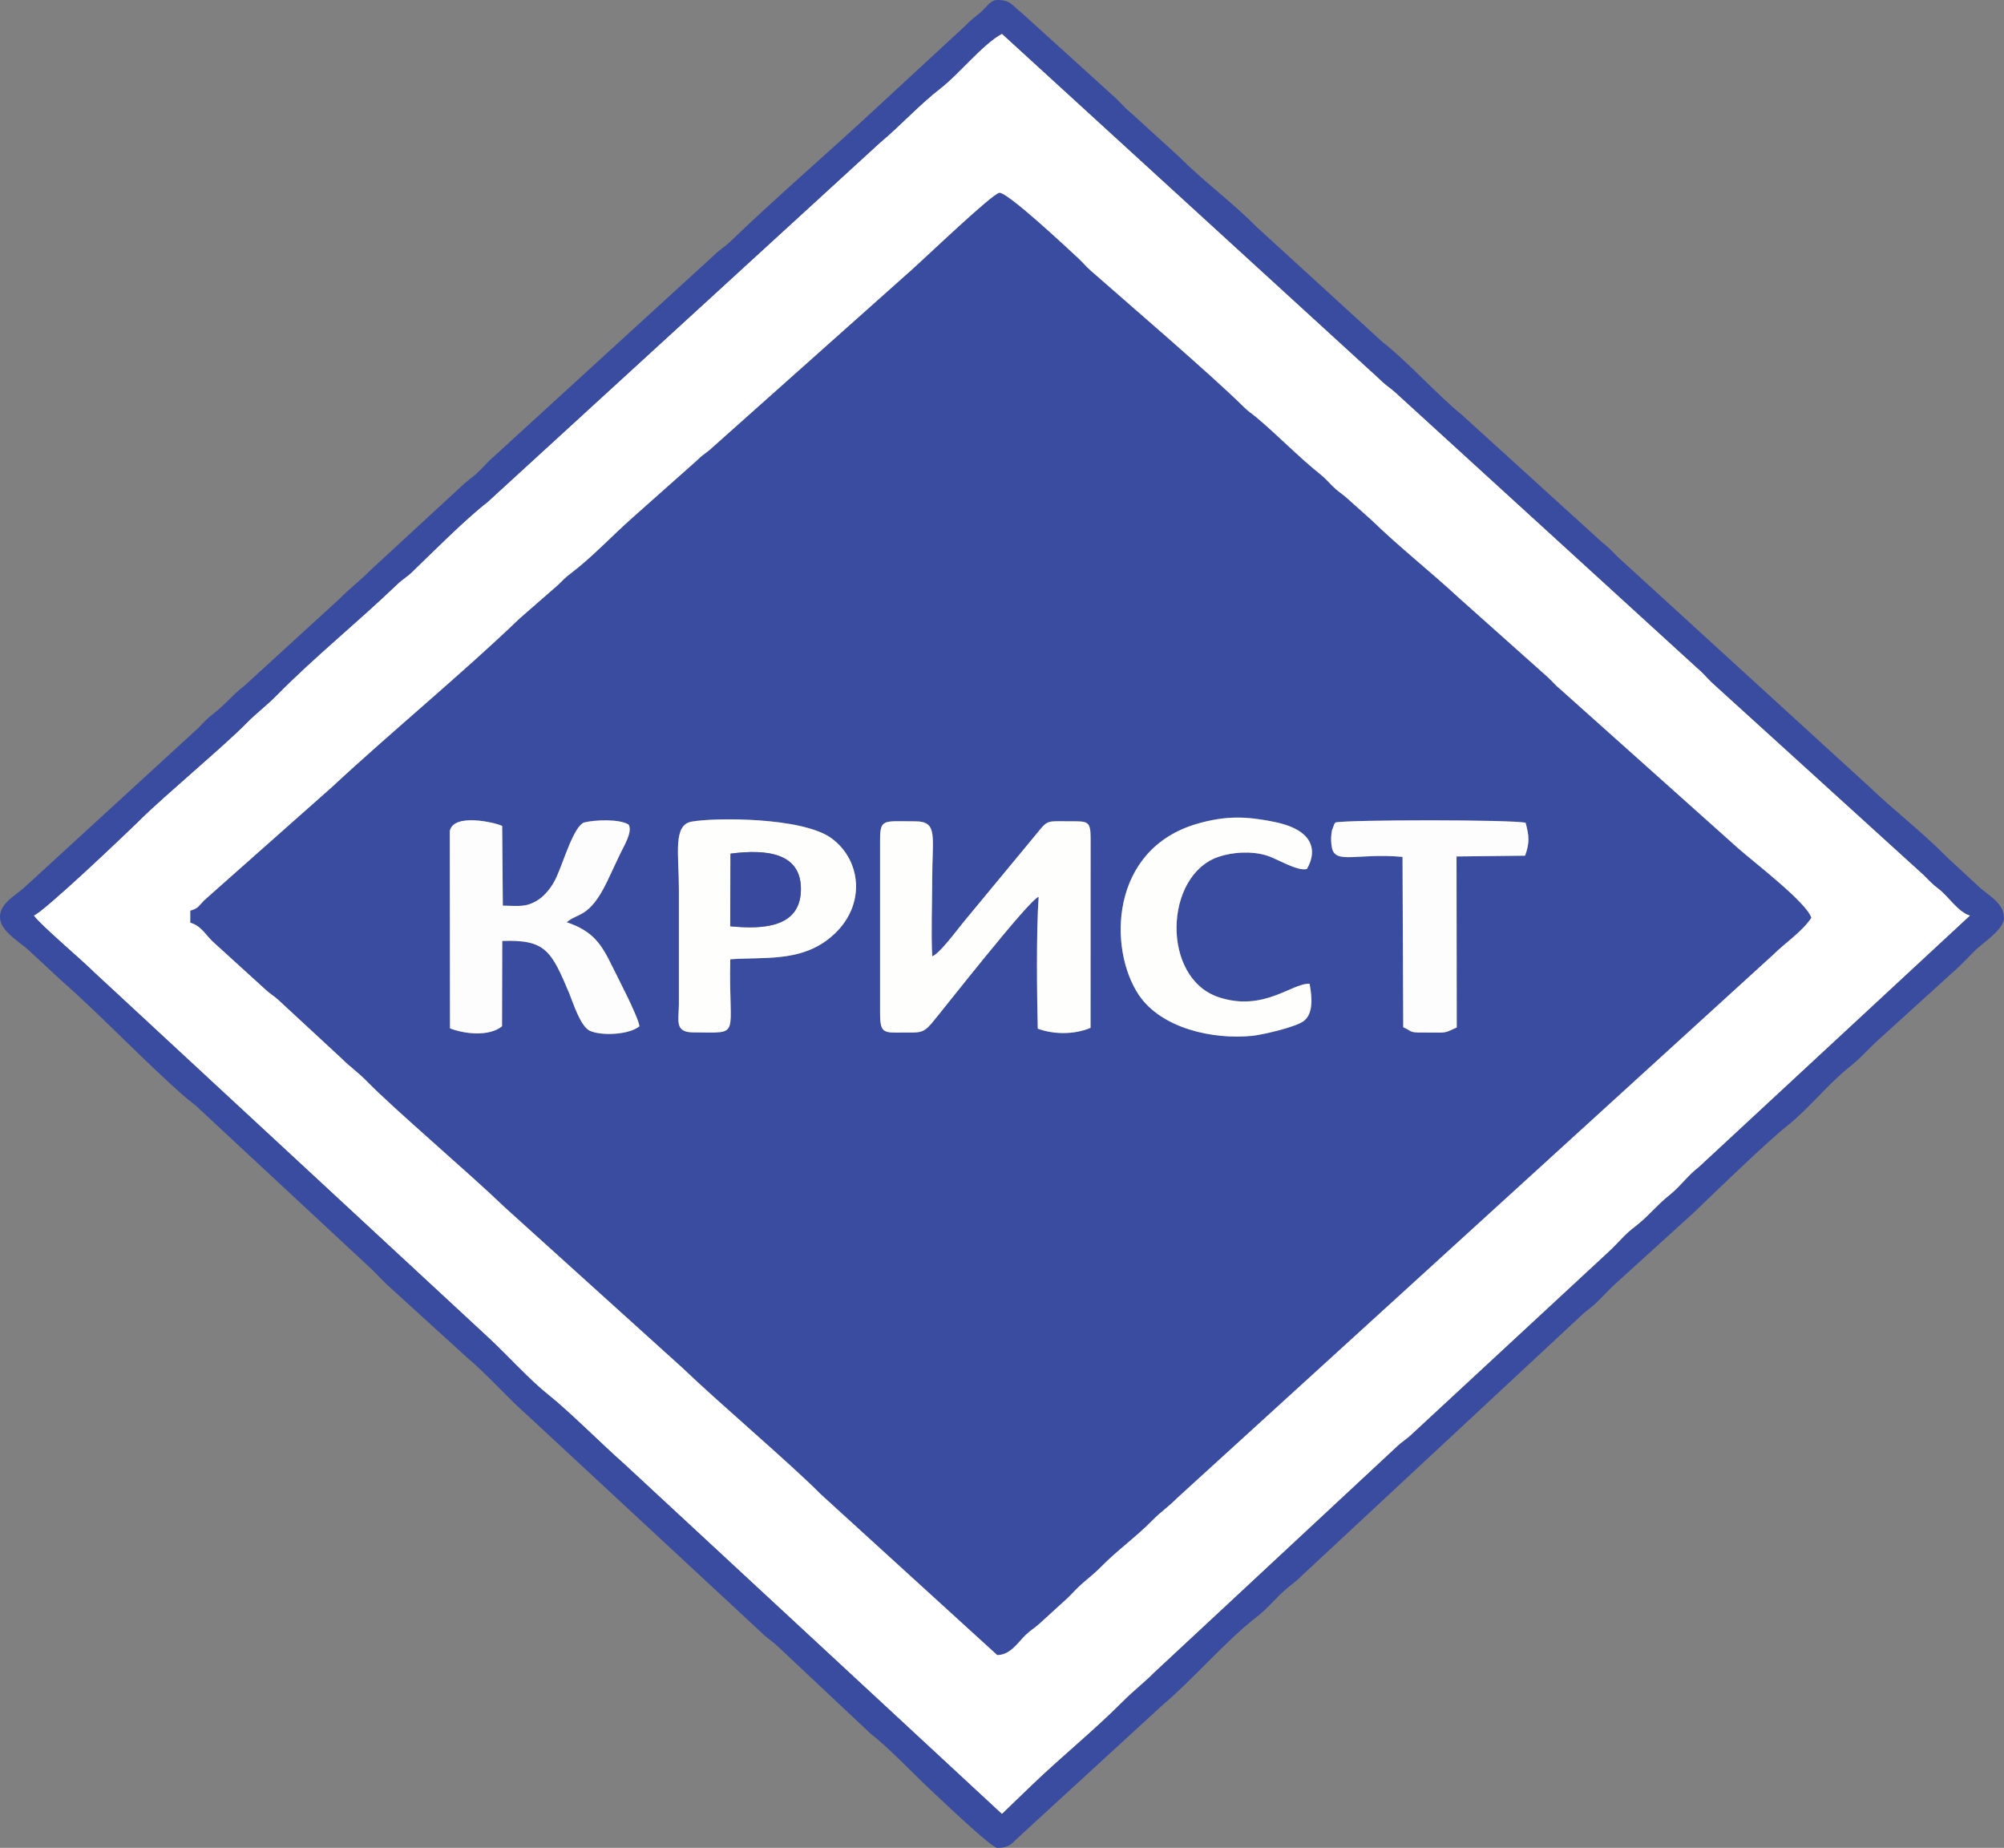 <?xml version="1.0" encoding="UTF-8"?> <svg xmlns="http://www.w3.org/2000/svg" id="Layer_2" data-name="Layer 2" viewBox="0 0 539.36 497.25"><rect x="0" y="0" width="539.36" height="497.25" fill="#808080" stroke="none"/><defs><style> .cls-1 { fill: #fff; } .cls-1, .cls-2, .cls-3, .cls-4, .cls-5 { fill-rule: evenodd; } .cls-2 { fill: #fdfdfd; } .cls-3 { fill: #fefefc; } .cls-4 { fill: #38499e; } .cls-5 { fill: #3a4ca0; } </style></defs><g id="Layer_1-2" data-name="Layer 1"><g><path class="cls-5" d="m186.69,277.81c-5.16-.02-4.03-3.02-3.98-7.46v-31.13c0-9.32-1.64-17.19,3.38-18.12,6.17-1.14,29.74-1.24,37.62,4.41,8.5,6.1,9.74,19.42-1.18,27.51-7.8,5.78-17.09,4.48-25.98,5.11-.52,21.35,3.29,19.72-9.86,19.67h0Zm50.19-4.88v-46.68c0-6.06.78-5.25,9.46-5.25,6.23,0,4.57,4.09,4.57,15.62,0,6.65-.33,14.19,0,20.69,1.88-.54,6.79-7.21,8.34-9.09l20.25-24.48c2.56-3.21,2.68-2.75,8.34-2.75,4.89,0,5.71-.2,5.71,4.6l-.02,50.98c-4.33,1.85-9.93,1.82-14.21.22-.22-9.35-.42-25.86.24-35.46-2.27.34-26.22,31.01-28.81,34.04-2.37,2.77-3.31,2.45-7.66,2.46-4.96.02-6.2.42-6.2-4.92h0Zm122.56-51.61c3.29-.76,47.76-.8,51.17.09.96,3.6,1.11,5.3-.14,8.85l-18.46.21.06,46.02c-3.48,1.62-2.91,1.35-7,1.37-6.21.02-4.32,0-7.41-1.44l-.19-45.83c-12.15-1.08-18,2.03-18.98-2.37-.26-1.18-.31-2.63-.15-3.82.19-1.44.04-.58.4-1.63.58-1.69.43-.96.69-1.44h0Zm-6.96,43.43c.64,3.47,1.13,8.15-1.74,10.11-2.35,1.61-11.04,3.6-13.62,3.87-10.79,1.11-24.58-2.06-30.59-10.97-8.29-12.31-7.89-39.29,15.73-46.1,7.7-2.22,13.22-2,20.58-.52,15.5,3.11,8.87,12.72,8.87,12.72-2.69.61-7.92-2.78-10.9-3.68-4-1.21-9-.9-12.84.39-14.67,4.95-15.49,32.64.06,37.78,12.19,4.03,19.8-3.93,24.45-3.61h0Zm-231.42-41.12c.99-4.89,12.08-2.34,14.1-1.38l.17,21.45c4.51.1,6.36.49,9.56-1.58,1.78-1.15,3.69-3.45,4.9-6.12,1.96-4.35,4.6-13.5,7.37-14.66,2.83-.74,9.61-1,12.02.55,1.18,1.92-1.35,5.91-2.24,7.82-1.15,2.46-2.41,5.16-3.54,7.51-4.77,9.93-7.97,8.36-10.87,10.96,7.06,2.35,9.36,5.9,12.21,11.78,1.24,2.57,7.01,13.51,7.36,16.21-2.68,2.25-10.08,2.68-13.33,1.22-2.57-1.15-4.67-7.98-5.51-9.96-4.92-11.72-6.47-14.61-18.08-14.23l-.06,22.97c-3.5,2.84-10.17,2.08-14.01.55l-.05-53.09h0Zm-69.86,21.42v3.26c3.06.8,4.37,3.72,6.67,5.64l13.58,12.35c1.48,1.37,2.1,1.53,3.58,2.9l16.84,15.58c2.37,2.38,4.34,3.63,6.81,6.15,7.61,7.78,27.39,24.55,37.26,34.05l47.68,43.08c10.2,9.79,29.22,25.88,37.27,34.04l47.49,43.28c3.54,0,5.56-3.4,7.61-5.36,1.51-1.45,2.1-1.61,3.57-2.91l6.78-6.18c1.27-1.06,2.09-2.04,3.26-3.22,2.36-2.39,4.34-3.62,6.81-6.15,4.24-4.34,9.34-7.95,13.62-12.31,2.46-2.51,4.42-3.72,6.81-6.15l160.43-146.21c3.24-3.22,7.66-6.06,10.23-9.88-1.08-3.98-15.26-14.84-19.61-18.65l-47.92-42.84c-1.36-1.09-2.02-2-3.3-3.19l-23.98-21.39c-7.76-7.19-16.02-13.65-23.66-21.07l-6.85-6.12c-1.56-1.3-2.03-1.42-3.55-2.93-1.23-1.22-1.98-2.14-3.3-3.19-5.88-4.69-11.35-10.41-17.14-15.27-1.55-1.3-2.03-1.43-3.55-2.94-8.67-8.59-32.05-28.62-41.15-36.64-1.28-1.12-1.99-2.09-3.24-3.24-3.53-3.27-18.91-17.66-21.24-17.66-1.73,0-20.04,17.56-23.83,20.9l-54.16,48.27c-1.57,1.32-2.01,1.4-3.55,2.94l-17.16,15.25c-5.56,4.9-10.79,10.58-16.7,15.07-1.53,1.16-1.97,1.65-3.4,3.08l-10.39,9.06c-14.85,14.33-34.75,30.7-50.54,45.4l-34.37,30.46c-1.48,1.55-1.61,2.19-3.73,2.75h0Z"></path><path class="cls-1" d="m51.19,245.05c2.12-.56,2.25-1.2,3.73-2.75l34.37-30.46c15.79-14.7,35.69-31.07,50.54-45.4l10.39-9.06c1.43-1.43,1.87-1.92,3.4-3.08,5.91-4.49,11.14-10.17,16.7-15.07l17.16-15.25c1.53-1.54,1.97-1.62,3.55-2.94l54.16-48.27c3.79-3.35,22.1-20.9,23.83-20.9,2.33,0,17.71,14.39,21.24,17.66,1.25,1.16,1.97,2.12,3.24,3.24,9.11,8.02,32.48,28.05,41.15,36.64,1.52,1.5,2,1.64,3.55,2.94,5.79,4.86,11.26,10.58,17.14,15.27,1.32,1.05,2.07,1.97,3.3,3.19,1.52,1.51,1.99,1.63,3.55,2.93l6.85,6.12c7.64,7.42,15.9,13.88,23.66,21.07l23.98,21.39c1.28,1.19,1.94,2.1,3.3,3.19l47.92,42.84c4.34,3.81,18.53,14.67,19.61,18.65-2.57,3.81-6.99,6.66-10.23,9.88l-160.43,146.21c-2.39,2.43-4.35,3.64-6.81,6.15-4.28,4.37-9.38,7.98-13.62,12.31-2.48,2.53-4.45,3.77-6.81,6.15-1.17,1.18-1.99,2.16-3.26,3.22l-6.78,6.18c-1.47,1.3-2.07,1.46-3.57,2.91-2.04,1.97-4.07,5.37-7.61,5.36l-47.49-43.28c-8.05-8.16-27.07-24.25-37.27-34.04l-47.68-43.08c-9.87-9.5-29.65-26.27-37.26-34.05-2.47-2.52-4.44-3.77-6.81-6.15l-16.84-15.58c-1.48-1.37-2.1-1.53-3.58-2.9l-13.58-12.35c-2.3-1.92-3.61-4.85-6.67-5.64v-3.26h0Zm-42.14,1.3c1.6,2.38,13.25,12.24,16.37,15.39l106,98.2c5.14,4.76,10.99,11.31,16.26,15.5,5.58,4.44,14.27,13.19,20.35,18.55l101.6,94.16,8.26-7.95c7.96-7.64,16.51-14.5,24.32-22.35,2.97-2.99,5.49-4.82,8.43-7.78l65.14-60.63c1.69-1.62,2.55-1.91,4.24-3.54l52.83-48.95c1.55-1.43,2.7-2.71,4.2-4.23,1.76-1.78,2.36-2.05,4.19-3.59,3.04-2.55,4.74-4.85,8.06-7.5,2.99-2.38,4.83-5.19,7.95-7.6l72.99-67.68c-3.16-.84-5.87-5.19-8.43-7.14-1.7-1.3-2.47-2.13-4.05-3.73l-57.07-51.85c-1.44-1.39-2.38-2.6-3.91-3.87l-81.34-74.25c-1.7-1.5-2.5-1.83-4.22-3.56L269.67,9.08c-5.14,2.75-11.52,10.81-16.48,14.64-5.75,4.45-10.8,10.06-16.39,14.72l-105.59,96.67c-5.79,4.46-14.54,13.24-20.19,18.7-1.67,1.62-2.56,1.92-4.24,3.54-10.54,10.12-22.12,19.4-32.4,29.84-2.82,2.86-5.23,4.53-8.1,7.46-6.14,6.24-21.92,19.38-28.54,25.92-3.87,3.83-26.32,25.15-28.68,25.78h0Z"></path><path class="cls-5" d="m9.06,246.35c2.36-.62,24.81-21.95,28.68-25.78,6.62-6.54,22.4-19.68,28.54-25.92,2.87-2.92,5.28-4.59,8.1-7.46,10.28-10.43,21.86-19.72,32.4-29.84,1.68-1.61,2.57-1.92,4.24-3.54,5.66-5.46,14.41-14.25,20.19-18.7l105.59-96.67c5.59-4.67,10.64-10.28,16.39-14.72,4.95-3.83,11.34-11.89,16.48-14.64l101.6,92.88c1.71,1.73,2.52,2.06,4.22,3.56l81.34,74.25c1.53,1.27,2.47,2.48,3.91,3.87l57.07,51.85c1.57,1.6,2.34,2.44,4.05,3.73,2.56,1.95,5.27,6.3,8.43,7.14l-72.99,67.68c-3.13,2.41-4.97,5.22-7.95,7.6-3.32,2.65-5.02,4.95-8.06,7.5-1.83,1.53-2.43,1.8-4.19,3.59-1.5,1.52-2.65,2.8-4.2,4.23l-52.83,48.95c-1.69,1.63-2.55,1.91-4.24,3.54l-65.14,60.63c-2.94,2.96-5.46,4.79-8.43,7.78-7.81,7.85-16.36,14.71-24.32,22.35l-8.26,7.95-101.6-94.16c-6.08-5.36-14.77-14.11-20.35-18.55-5.27-4.19-11.13-10.74-16.26-15.5l-106-98.2c-3.13-3.16-14.77-13.01-16.37-15.39h0Zm259.31,250.9c3.48-.01,3.79-1.11,6.34-3.4l38.21-35.05c7.9-6.62,17.15-17.4,25.1-23.52,3.49-2.69,5.19-5.2,8.35-7.86,1.83-1.53,2.44-1.83,4.19-3.59l75.55-70.32c1.97-1.65,2.65-2.02,4.52-3.91,1.4-1.42,2.44-2.57,3.87-3.9l21.41-19.43c6.33-6.09,19.37-18.74,25.21-23.41,5.9-4.72,10.76-11.04,16.66-15.75,3.47-2.77,5.21-5.06,8.37-7.84l21.08-19.12c1.58-1.52,2.65-2.68,4.19-4.24,2.09-2.1,7.95-5.76,7.95-8.91,0-4.15-4.55-6.17-6.98-8.58l-8.42-7.79c-6.66-6.79-14.27-12.56-21.08-19.11l-67.42-61.59c-1.69-1.7-2.55-2.68-4.36-4.07l-37.7-34.26c-6.04-4.82-15.11-14.83-21.3-19.54l-33.87-30.96c-6.57-6.66-14.17-12.18-20.76-18.79l-12.89-11.75c-1.56-1.24-2.52-2.38-3.95-3.83l-25.5-23.12C272.27,1.37,272.07,0,268.37,0c-1.86,0-3.18,2.3-4.45,3.33-1.85,1.5-2.4,1.85-4.15,3.63l-25.27,23.35c-12.53,11.6-25.63,22.83-37.92,34.68-1.69,1.63-2.57,1.92-4.24,3.54l-59.27,54.18c-1.46,1.22-2.56,2.5-3.91,3.87-1.74,1.76-2.49,2.05-4.21,3.57l-25.29,23.33c-2.91,2.94-5.46,4.78-8.42,7.78l-25.4,23.22c-3.48,2.69-5.05,5-8.53,7.67-1.71,1.31-2.52,2.31-3.99,3.79L6.63,238.74c-2.3,2.2-7.7,4.75-6.45,9.26.87,3.14,5.54,5.78,7.75,7.9l8.41,7.8c11.3,9.95,22.07,21.49,33.39,31.43,1.71,1.5,2.48,1.81,4.22,3.56l46.35,43.11c1.42,1.44,2.41,2.5,3.87,3.91l21.38,19.46c5.63,4.72,10.79,10.74,16.24,15.53l62.87,58.36c1.82,1.83,2.8,2.24,4.56,3.87l25.06,23.56c5.01,3.87,11.75,11.05,16.73,15.68,2.17,2.01,15.84,15.07,17.36,15.07h0Z"></path><path class="cls-3" d="m236.87,272.93c0,5.34,1.24,4.94,6.2,4.92,4.34-.01,5.29.31,7.66-2.46,2.59-3.03,26.54-33.7,28.81-34.04-.66,9.6-.46,26.11-.24,35.46,4.28,1.6,9.88,1.63,14.21-.22l.02-50.98c0-4.8-.82-4.6-5.71-4.6-5.66,0-5.78-.45-8.34,2.75l-20.25,24.48c-1.55,1.88-6.46,8.54-8.34,9.09-.32-6.51,0-14.04,0-20.69,0-11.53,1.65-15.62-4.57-15.62-8.67,0-9.46-.81-9.46,5.25v46.68h0Z"></path><path class="cls-2" d="m121.11,276.72c3.85,1.53,10.51,2.29,14.01-.55l.06-22.97c11.61-.38,13.16,2.51,18.08,14.23.83,1.99,2.93,8.81,5.51,9.96,3.25,1.45,10.65,1.02,13.33-1.22-.35-2.71-6.12-13.64-7.36-16.21-2.85-5.88-5.15-9.42-12.21-11.78,2.9-2.59,6.1-1.02,10.87-10.96,1.13-2.36,2.4-5.05,3.54-7.51.89-1.91,3.42-5.9,2.24-7.82-2.42-1.56-9.2-1.29-12.02-.55-2.77,1.16-5.41,10.31-7.37,14.66-1.21,2.68-3.12,4.97-4.9,6.12-3.2,2.07-5.05,1.67-9.56,1.58l-.17-21.45c-2.03-.96-13.11-3.51-14.1,1.38l.05,53.09h0Z"></path><path class="cls-3" d="m196.62,229.72c9.35-1.21,19.38-.47,18.93,10.17-.41,9.49-9.74,10.29-19,9.37l.08-19.54h0Zm-9.93,48.09c13.15.05,9.34,1.68,9.86-19.67,8.88-.63,18.18.67,25.98-5.11,10.92-8.09,9.67-21.41,1.18-27.51-7.88-5.66-31.45-5.56-37.62-4.41-5.01.93-3.37,8.8-3.37,18.12v31.13c-.06,4.45-1.19,7.44,3.97,7.46h0Z"></path><path class="cls-3" d="m352.47,264.74c-4.65-.32-12.27,7.64-24.45,3.61-15.55-5.14-14.73-32.83-.06-37.78,3.84-1.3,8.84-1.6,12.84-.39,2.98.9,8.21,4.29,10.9,3.68,0,0,6.63-9.61-8.87-12.72-7.35-1.48-12.87-1.7-20.58.52-23.62,6.81-24.02,33.79-15.73,46.1,6.01,8.92,19.8,12.08,30.59,10.97,2.58-.27,11.27-2.25,13.62-3.87,2.86-1.97,2.38-6.64,1.74-10.11h0Z"></path><path class="cls-2" d="m377.66,276.42c3.09,1.45,1.2,1.46,7.41,1.44,4.09-.01,3.53.26,7-1.37l-.06-46.02,18.46-.21c1.25-3.55,1.1-5.25.14-8.85-3.41-.89-47.88-.85-51.17-.09-.26.48-.11-.25-.69,1.44-.36,1.05-.21.2-.4,1.63-.16,1.19-.11,2.64.15,3.82.97,4.41,6.82,1.29,18.98,2.37l.19,45.83h0Z"></path><path class="cls-4" d="m196.54,249.25c9.26.92,18.6.12,19-9.37.46-10.64-9.58-11.39-18.93-10.17l-.08,19.54h0Z"></path></g></g></svg> 